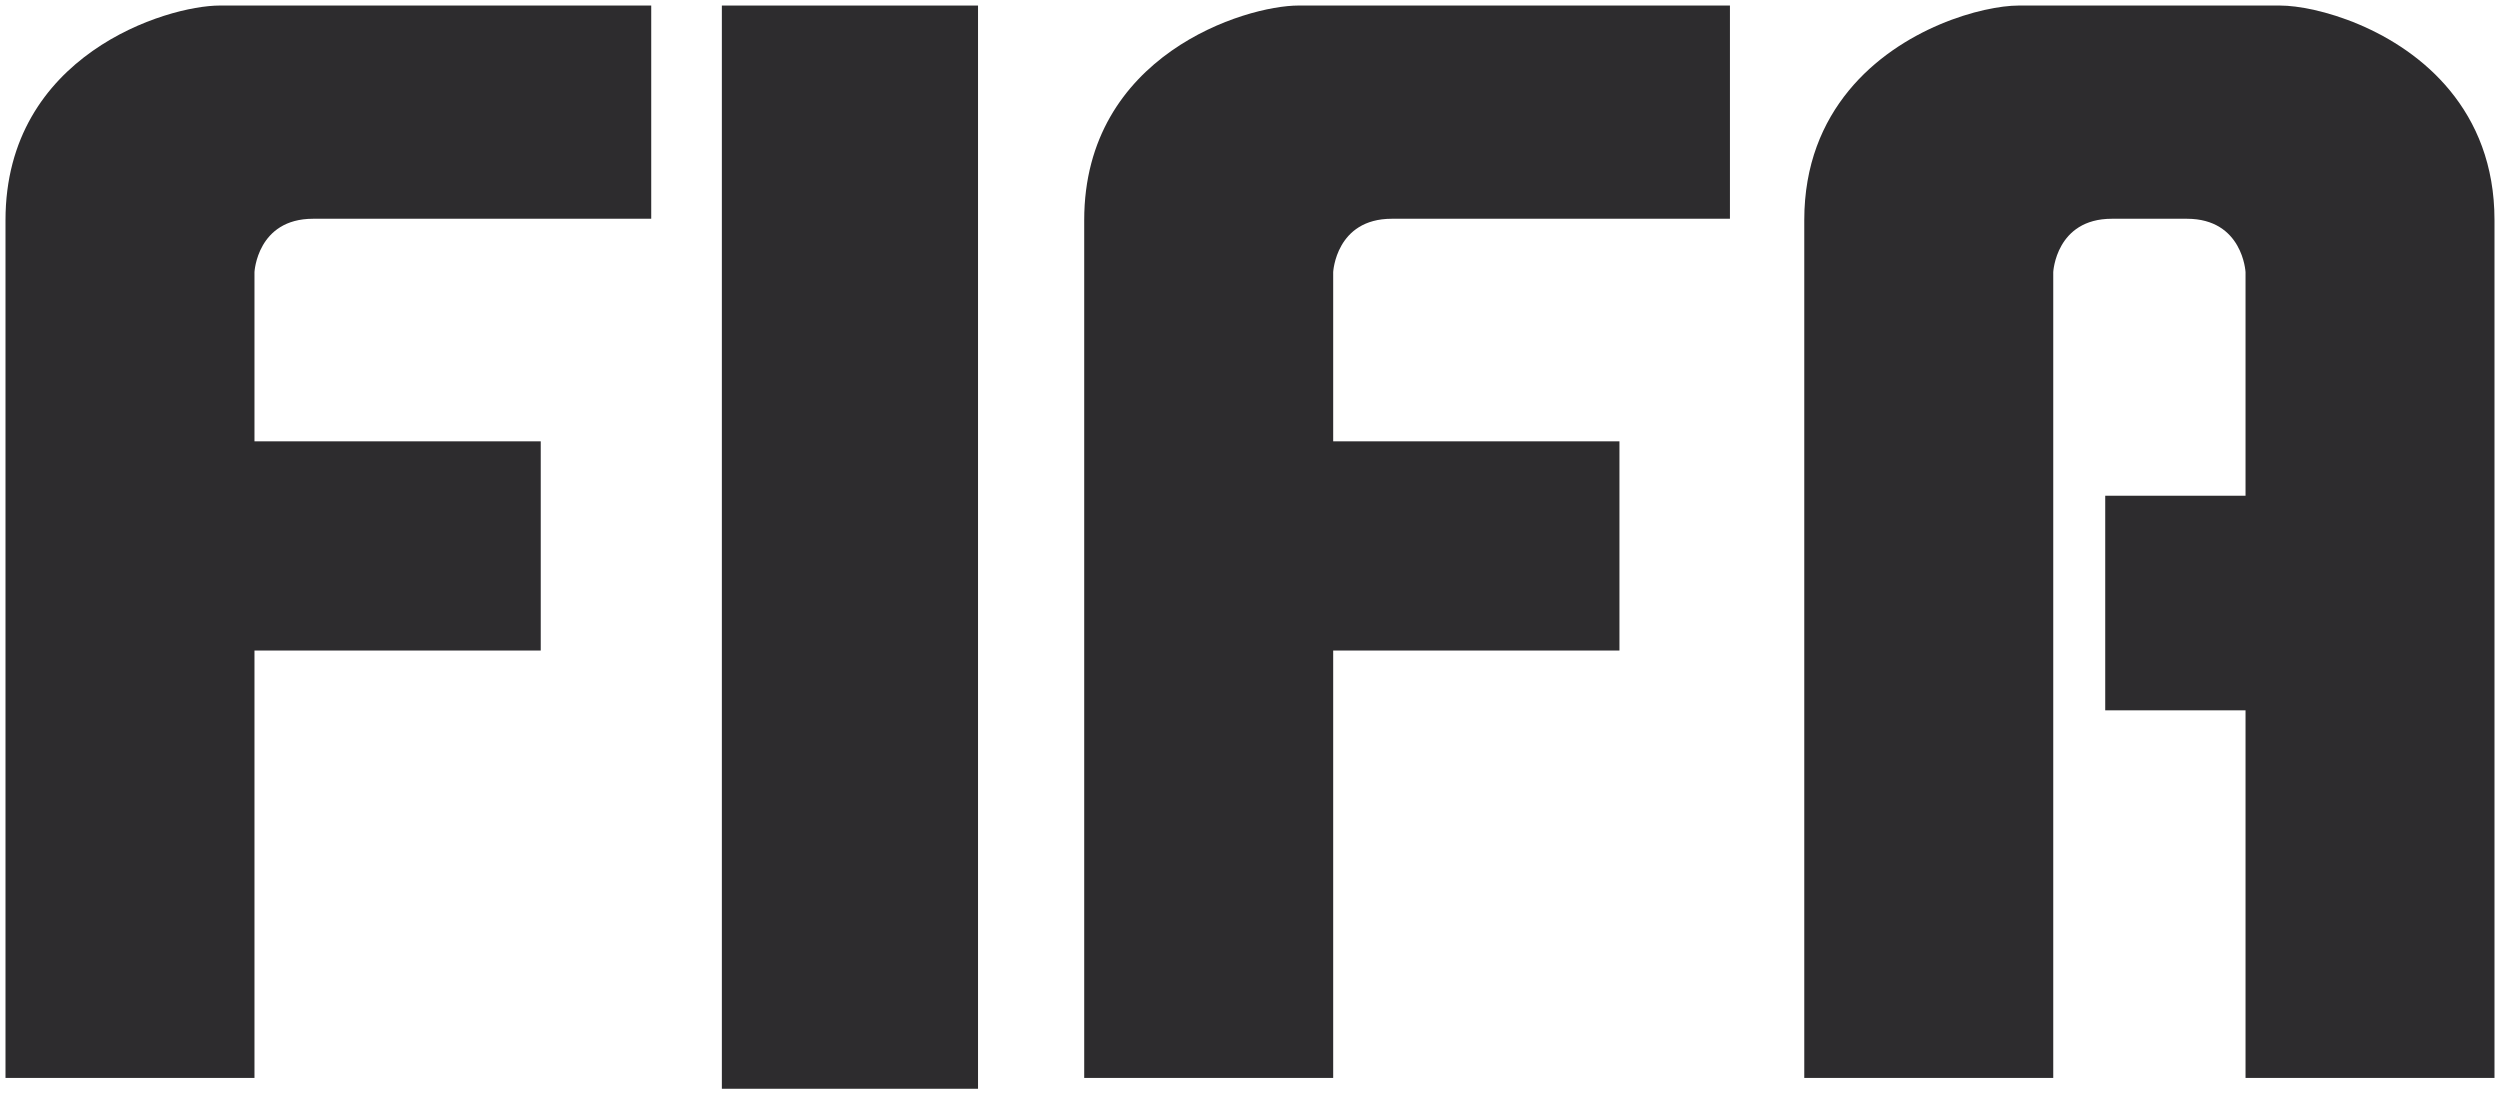 <?xml version="1.0" encoding="UTF-8"?> <svg xmlns="http://www.w3.org/2000/svg" width="281" height="123" viewBox="0 0 281 123" fill="none"> <path d="M28.603 121.161V74.741V73.117H60.779V49.602H28.603V30.581C28.603 30.581 28.905 24.589 35.188 24.589H73.198V0.622H24.714C18.725 0.622 0.618 6.169 0.618 24.743V121.161H28.603Z" fill="#2D2C2E"></path> <path d="M149.85 121.161V74.741V73.117H182.026V49.602H149.85V30.581C149.85 30.581 150.152 24.589 156.435 24.589H194.445V0.622H145.961C139.972 0.622 121.865 6.169 121.865 24.743V121.161H149.85Z" fill="#2D2C2E"></path> <path d="M81.137 0.624H109.93V122.377H81.137V0.624Z" fill="#2D2C2E"></path> <path d="M275.379 10.183C269.566 3.097 260.265 0.624 256.285 0.624H226.895C222.916 0.624 213.617 3.097 207.801 10.183C204.865 13.768 202.8 18.506 202.8 24.743V121.161H230.785V74.743V73.117V49.602V30.581C230.785 30.581 231.085 24.589 237.37 24.589H245.811C252.094 24.589 252.398 30.581 252.398 30.581V49.602V55.722H236.627V79.843H252.398V121.161H280.381V24.743C280.381 18.506 278.316 13.768 275.379 10.183Z" fill="#2D2C2E"></path> </svg> 